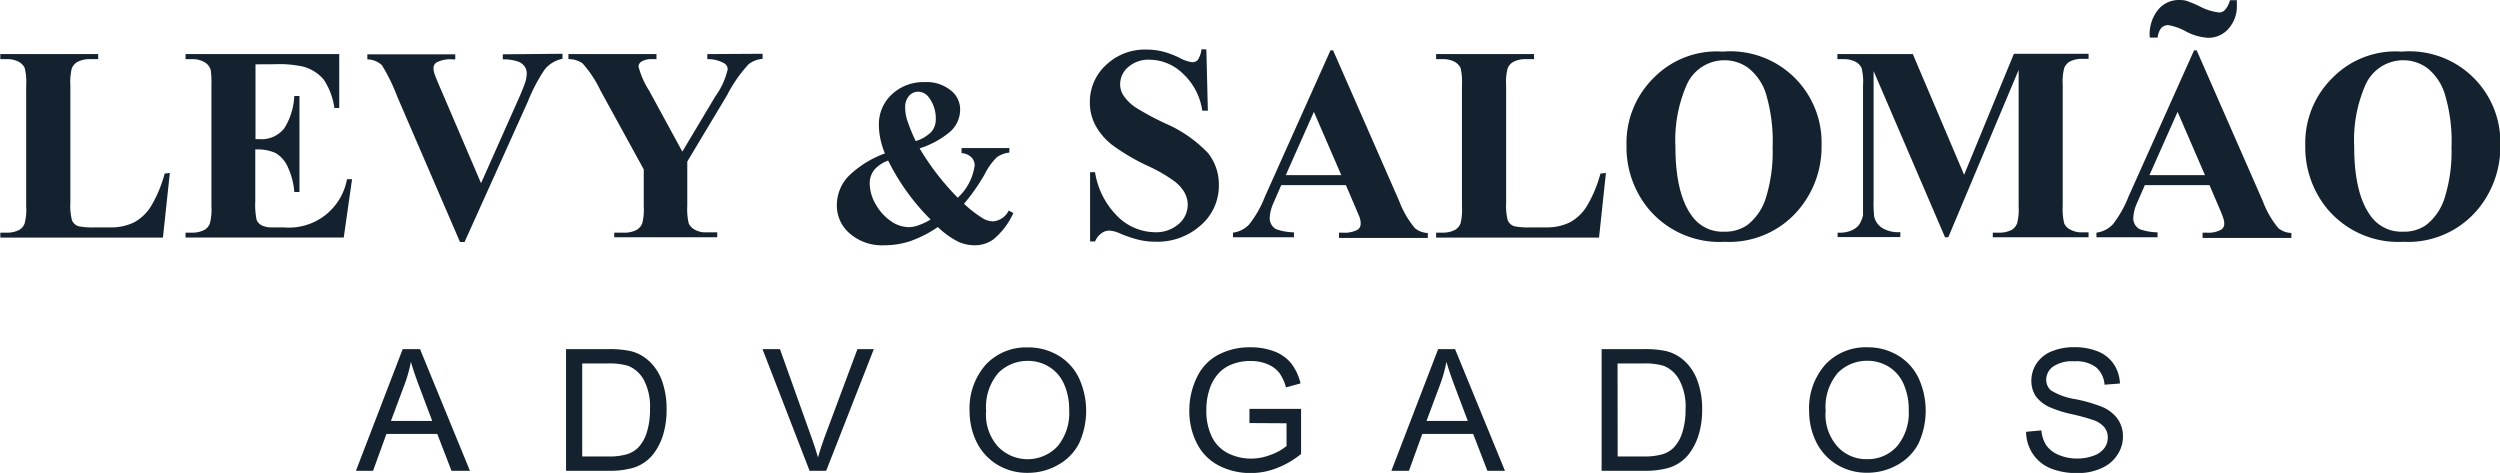 <svg id="Layer_1" data-name="Layer 1" xmlns="http://www.w3.org/2000/svg" xmlns:xlink="http://www.w3.org/1999/xlink" viewBox="0 0 232 43.89"><defs><style>.cls-1{fill:none;}.cls-2{clip-path:url(#clip-path);}.cls-3{fill:#14212e;}</style><clipPath id="clip-path" transform="translate(-446.97 -1196.41)"><rect class="cls-1" x="446.97" y="1196.41" width="232" height="43.89"/></clipPath></defs><g class="cls-2"><path class="cls-3" d="M462.73,1212.46l-.64,6H447V1218h.57a2.41,2.41,0,0,0,1.19-.26,1.11,1.11,0,0,0,.5-.61,4.89,4.89,0,0,0,.14-1.58v-11.2a5.37,5.37,0,0,0-.14-1.64,1.27,1.27,0,0,0-.56-.57,2.26,2.26,0,0,0-1.13-.24H447v-.47h9.08v.47h-.74a2.41,2.41,0,0,0-1.19.26,1.24,1.24,0,0,0-.52.6,5.44,5.44,0,0,0-.13,1.59v10.85a5.5,5.5,0,0,0,.15,1.66,1,1,0,0,0,.59.54,6.29,6.29,0,0,0,1.52.11h1.42a4.81,4.81,0,0,0,2.26-.48,4.23,4.23,0,0,0,1.56-1.51,11.86,11.86,0,0,0,1.25-3Z" transform="translate(-446.97 -1196.41)"/><path class="cls-3" d="M470.68,1202.38v6.94H471a2.68,2.68,0,0,0,2.35-1,6.18,6.18,0,0,0,.93-3h.48v8.91h-.48a6.69,6.69,0,0,0-.63-2.38,2.75,2.75,0,0,0-1.13-1.25,4.14,4.14,0,0,0-1.86-.32v4.8a6.92,6.92,0,0,0,.12,1.72,1,1,0,0,0,.45.51,2.14,2.14,0,0,0,1.05.2h1a5.47,5.47,0,0,0,5.89-4.47h.47l-.77,5.41H464.19V1218h.57a2.41,2.41,0,0,0,1.19-.26,1.15,1.15,0,0,0,.5-.61,5.22,5.22,0,0,0,.14-1.58v-11.2a9.3,9.3,0,0,0-.06-1.42,1.24,1.24,0,0,0-.47-.68,2.18,2.18,0,0,0-1.3-.35h-.57v-.47h14.26v5H478a6.26,6.26,0,0,0-1-2.65,3.8,3.8,0,0,0-1.87-1.18,10.11,10.11,0,0,0-2.64-.23Z" transform="translate(-446.97 -1196.41)"/><path class="cls-3" d="M499.17,1201.4v.47a2.78,2.78,0,0,0-1.66,1,15.68,15.68,0,0,0-1.57,3l-5.86,13h-.42l-5.84-13.53a16.53,16.53,0,0,0-1.41-2.88,2,2,0,0,0-1.35-.54v-.47h8.16v.47H489a2.81,2.81,0,0,0-1.51.28.62.62,0,0,0-.29.55,1.63,1.63,0,0,0,.1.53c.07.21.29.76.68,1.65l3.63,8.48,3.36-7.55c.41-.91.65-1.52.75-1.83a2.87,2.87,0,0,0,.13-.79,1.11,1.11,0,0,0-.2-.67,1.23,1.23,0,0,0-.59-.44,4,4,0,0,0-1.43-.21v-.47Z" transform="translate(-446.97 -1196.41)"/><path class="cls-3" d="M517.74,1201.4v.47a2.46,2.46,0,0,0-1.29.49,12.91,12.91,0,0,0-2,2.87l-3.7,6.17v4.12a5.63,5.63,0,0,0,.14,1.64,1.28,1.28,0,0,0,.55.56,2,2,0,0,0,1.09.25h1v.46h-9.56V1218h.89a2.4,2.4,0,0,0,1.2-.26,1.21,1.21,0,0,0,.51-.61,5.17,5.17,0,0,0,.14-1.58v-3.42l-4-7.29a10.7,10.7,0,0,0-1.68-2.55,2.17,2.17,0,0,0-1.31-.39v-.47h8.17v.47h-.37a1.84,1.84,0,0,0-1,.21.6.6,0,0,0-.3.46,7.72,7.72,0,0,0,1,2.27l3.07,5.64,3.07-5.14a6.85,6.85,0,0,0,1.14-2.5.65.65,0,0,0-.33-.56,3,3,0,0,0-1.56-.38v-.47Z" transform="translate(-446.97 -1196.41)"/><path class="cls-3" d="M483.25,1235.47h3.83l-1.18-3.13c-.36-.95-.62-1.73-.8-2.35a12.89,12.89,0,0,1-.61,2.16ZM480,1240.1l4.34-11.29h1.61l4.63,11.29h-1.71l-1.32-3.42h-4.72l-1.24,3.42Z" transform="translate(-446.97 -1196.41)"/><path class="cls-3" d="M501,1238.77h2.41a5.78,5.78,0,0,0,1.75-.21,2.54,2.54,0,0,0,1-.58,3.56,3.56,0,0,0,.83-1.43,7,7,0,0,0,.3-2.18,5.31,5.31,0,0,0-.58-2.72,2.93,2.93,0,0,0-1.42-1.28,5.93,5.93,0,0,0-1.93-.23H501Zm-1.5,1.33v-11.29h3.89a9.29,9.29,0,0,1,2,.16,3.86,3.86,0,0,1,1.66.81,4.61,4.61,0,0,1,1.34,1.93,7.7,7.7,0,0,1,.44,2.69,8,8,0,0,1-.3,2.28,5.56,5.56,0,0,1-.77,1.64,3.74,3.74,0,0,1-2.38,1.59,7.62,7.62,0,0,1-1.81.19Z" transform="translate(-446.97 -1196.41)"/><path class="cls-3" d="M522.1,1240.1l-4.37-11.29h1.62l2.93,8.2c.24.66.44,1.28.6,1.85.17-.61.37-1.23.6-1.85l3.06-8.2h1.52l-4.42,11.29Z" transform="translate(-446.97 -1196.41)"/><path class="cls-3" d="M538.47,1234.63a4.47,4.47,0,0,0,1.1,3.21,3.82,3.82,0,0,0,5.53,0,4.83,4.83,0,0,0,1.09-3.37,5.74,5.74,0,0,0-.47-2.4,3.56,3.56,0,0,0-1.36-1.6,3.69,3.69,0,0,0-2-.57,3.81,3.81,0,0,0-2.73,1.1,4.87,4.87,0,0,0-1.14,3.64m-1.54,0a6.12,6.12,0,0,1,1.51-4.4,5.12,5.12,0,0,1,3.9-1.59,5.41,5.41,0,0,1,2.82.75,4.87,4.87,0,0,1,1.91,2.08,7.25,7.25,0,0,1,0,6.11,4.82,4.82,0,0,1-2,2,5.67,5.67,0,0,1-2.74.7,5.34,5.34,0,0,1-2.85-.77,5.06,5.06,0,0,1-1.91-2.11,6.4,6.4,0,0,1-.64-2.82" transform="translate(-446.97 -1196.41)"/><path class="cls-3" d="M562.92,1235.67v-1.32h4.79v4.19a8.32,8.32,0,0,1-2.28,1.32,6.63,6.63,0,0,1-2.4.45,6.39,6.39,0,0,1-3-.72,4.69,4.69,0,0,1-2-2.06,6.51,6.51,0,0,1-.69-3,7,7,0,0,1,.69-3.08,4.59,4.59,0,0,1,2-2.12,6.24,6.24,0,0,1,3-.69,6,6,0,0,1,2.22.39,3.71,3.71,0,0,1,1.55,1.11,4.89,4.89,0,0,1,.86,1.85l-1.35.37a4.21,4.21,0,0,0-.63-1.36,2.71,2.71,0,0,0-1.08-.79,3.94,3.94,0,0,0-1.56-.3,4.55,4.55,0,0,0-1.77.32,3.24,3.24,0,0,0-1.21.82,4.11,4.11,0,0,0-.71,1.11,5.9,5.9,0,0,0-.43,2.28,5.44,5.44,0,0,0,.52,2.52,3.32,3.32,0,0,0,1.51,1.52,4.8,4.8,0,0,0,2.11.49,5,5,0,0,0,1.9-.38,4.7,4.7,0,0,0,1.4-.79v-2.11Z" transform="translate(-446.97 -1196.41)"/><path class="cls-3" d="M579.35,1235.47h3.83l-1.18-3.13c-.36-.95-.62-1.73-.8-2.35a12.89,12.89,0,0,1-.61,2.16Zm-3.26,4.63,4.34-11.29H582l4.63,11.29H585l-1.32-3.42h-4.72l-1.24,3.42Z" transform="translate(-446.97 -1196.41)"/><path class="cls-3" d="M597.09,1238.77h2.42a5.83,5.83,0,0,0,1.75-.21,2.54,2.54,0,0,0,1-.58,3.56,3.56,0,0,0,.83-1.43,7,7,0,0,0,.3-2.18,5.21,5.21,0,0,0-.59-2.72,2.87,2.87,0,0,0-1.41-1.28,5.93,5.93,0,0,0-1.93-.23h-2.38Zm-1.49,1.33v-11.29h3.89a9.29,9.29,0,0,1,2,.16,3.86,3.86,0,0,1,1.66.81,4.59,4.59,0,0,1,1.33,1.93,7.47,7.47,0,0,1,.45,2.69,8,8,0,0,1-.3,2.28,5.56,5.56,0,0,1-.77,1.64,3.74,3.74,0,0,1-2.38,1.59,7.65,7.65,0,0,1-1.82.19Z" transform="translate(-446.97 -1196.41)"/><path class="cls-3" d="M616.38,1234.63a4.47,4.47,0,0,0,1.1,3.21,3.59,3.59,0,0,0,2.75,1.18,3.63,3.63,0,0,0,2.78-1.19,4.83,4.83,0,0,0,1.09-3.37,5.74,5.74,0,0,0-.47-2.4,3.56,3.56,0,0,0-1.36-1.6,3.69,3.69,0,0,0-2-.57,3.81,3.81,0,0,0-2.73,1.1,4.87,4.87,0,0,0-1.14,3.64m-1.54,0a6.12,6.12,0,0,1,1.51-4.4,5.12,5.12,0,0,1,3.9-1.59,5.41,5.41,0,0,1,2.82.75,4.87,4.87,0,0,1,1.91,2.08,7.25,7.25,0,0,1,0,6.11,4.82,4.82,0,0,1-2,2,5.67,5.67,0,0,1-2.74.7,5.34,5.34,0,0,1-2.85-.77,5.06,5.06,0,0,1-1.91-2.11,6.4,6.4,0,0,1-.64-2.82" transform="translate(-446.97 -1196.41)"/><path class="cls-3" d="M635,1236.48l1.41-.13a3,3,0,0,0,.46,1.39,2.6,2.6,0,0,0,1.14.88,4.17,4.17,0,0,0,1.73.34,4.12,4.12,0,0,0,1.51-.26,2.1,2.1,0,0,0,1-.7,1.61,1.61,0,0,0,.32-1,1.49,1.49,0,0,0-.31-.93,2.3,2.3,0,0,0-1-.67,19.22,19.22,0,0,0-2-.55,10.47,10.47,0,0,1-2.18-.7,3.24,3.24,0,0,1-1.21-1,2.62,2.62,0,0,1-.39-1.41,2.91,2.91,0,0,1,.48-1.6,3,3,0,0,1,1.42-1.13,5.3,5.3,0,0,1,2.07-.38,5.67,5.67,0,0,1,2.22.4,3.18,3.18,0,0,1,1.47,1.19,3.44,3.44,0,0,1,.56,1.78l-1.43.11a2.31,2.31,0,0,0-.79-1.62,3.05,3.05,0,0,0-2-.55,3.16,3.16,0,0,0-2,.5,1.5,1.5,0,0,0-.62,1.2,1.3,1.3,0,0,0,.44,1,6.09,6.09,0,0,0,2.25.81,13.86,13.86,0,0,1,2.5.72,3.34,3.34,0,0,1,1.46,1.15,2.81,2.81,0,0,1,.47,1.6,3,3,0,0,1-.52,1.7,3.3,3.3,0,0,1-1.48,1.24,5.12,5.12,0,0,1-2.18.45,6.47,6.47,0,0,1-2.57-.45,3.63,3.63,0,0,1-1.62-1.34,3.76,3.76,0,0,1-.62-2" transform="translate(-446.97 -1196.41)"/><path class="cls-3" d="M558.92,1201l.14,5.68h-.52a5.78,5.78,0,0,0-1.79-3.43,4.49,4.49,0,0,0-3.08-1.3,2.87,2.87,0,0,0-2,.68,2.09,2.09,0,0,0-.75,1.58,1.87,1.87,0,0,0,.27,1,4.12,4.12,0,0,0,1.16,1.17,26.2,26.2,0,0,0,2.73,1.47,12.1,12.1,0,0,1,4,2.77,4.7,4.7,0,0,1,1,3,4.84,4.84,0,0,1-1.66,3.68,6,6,0,0,1-4.23,1.54,6.74,6.74,0,0,1-1.52-.17,11.57,11.57,0,0,1-1.8-.61,2.64,2.64,0,0,0-1-.25,1.22,1.22,0,0,0-.69.25,1.79,1.79,0,0,0-.59.76h-.46v-6.43h.46a7.39,7.39,0,0,0,2.13,4.14,5,5,0,0,0,3.4,1.43,3.19,3.19,0,0,0,2.24-.77,2.33,2.33,0,0,0,.83-1.78,2.29,2.29,0,0,0-.32-1.17,3.43,3.43,0,0,0-1-1.07,13.77,13.77,0,0,0-2.31-1.33,19.54,19.54,0,0,1-3.34-1.95,5.81,5.81,0,0,1-1.56-1.79,4.4,4.4,0,0,1-.55-2.19,4.63,4.63,0,0,1,1.49-3.46,5.23,5.23,0,0,1,3.77-1.44,6.18,6.18,0,0,1,1.61.21,8.29,8.29,0,0,1,1.44.55,3.23,3.23,0,0,0,1.18.41.66.66,0,0,0,.52-.2,2.36,2.36,0,0,0,.35-1Z" transform="translate(-446.97 -1196.41)"/><path class="cls-3" d="M571.44,1212.66l-2.54-5.87-2.61,5.87Zm.43.93h-6l-.72,1.65a3.81,3.81,0,0,0-.35,1.37,1.16,1.16,0,0,0,.58,1.06,5.06,5.06,0,0,0,1.67.3v.46h-5.66V1218a2.52,2.52,0,0,0,1.5-.76,9.85,9.85,0,0,0,1.46-2.57l6.09-13.59h.24l6.14,14a8.64,8.64,0,0,0,1.45,2.5,1.93,1.93,0,0,0,1.2.45v.46h-8.24V1218h.34a2.55,2.55,0,0,0,1.4-.28.66.66,0,0,0,.27-.57,1.53,1.53,0,0,0-.07-.47c0-.07-.15-.39-.38-.94Z" transform="translate(-446.97 -1196.41)"/><path class="cls-3" d="M596,1212.46l-.64,6H580.24V1218h.57a2.41,2.41,0,0,0,1.19-.26,1.17,1.17,0,0,0,.51-.61,5.35,5.35,0,0,0,.13-1.58v-11.2a5.88,5.88,0,0,0-.13-1.64,1.38,1.38,0,0,0-.56-.57,2.3,2.3,0,0,0-1.14-.24h-.57v-.47h9.09v.47h-.75a2.41,2.41,0,0,0-1.19.26,1.18,1.18,0,0,0-.51.6,5,5,0,0,0-.14,1.59v10.85a5.5,5.5,0,0,0,.15,1.66,1,1,0,0,0,.59.54,6.29,6.29,0,0,0,1.52.11h1.42a4.79,4.79,0,0,0,2.26-.48,4.23,4.23,0,0,0,1.56-1.51,11.86,11.86,0,0,0,1.25-3Z" transform="translate(-446.97 -1196.41)"/><path class="cls-3" d="M607,1202a3.83,3.83,0,0,0-3.55,2.39,12.74,12.74,0,0,0-1,5.62q0,4.37,1.53,6.44a3.47,3.47,0,0,0,3,1.46,3.59,3.59,0,0,0,2.16-.63,5.11,5.11,0,0,0,1.72-2.56,14.37,14.37,0,0,0,.61-4.61,15.51,15.51,0,0,0-.62-5,4.93,4.93,0,0,0-1.61-2.37A3.74,3.74,0,0,0,607,1202m-.15-.8a8.46,8.46,0,0,1,9.16,8.69,9,9,0,0,1-1.9,5.7,8.41,8.41,0,0,1-7.09,3.26,8.59,8.59,0,0,1-7.11-3.11,9,9,0,0,1-2-5.84,8.47,8.47,0,0,1,2.58-6.32,8.18,8.18,0,0,1,6.35-2.38" transform="translate(-446.97 -1196.41)"/><path class="cls-3" d="M629.24,1212.63l4.62-11.23h6.93v.47h-.55a2.5,2.5,0,0,0-1.21.26,1.29,1.29,0,0,0-.5.59,5.18,5.18,0,0,0-.14,1.57v11.23a5.64,5.64,0,0,0,.14,1.63,1.2,1.2,0,0,0,.57.57,2.19,2.19,0,0,0,1.14.25h.55v.46H631.9V1218h.55a2.47,2.47,0,0,0,1.21-.26,1.2,1.2,0,0,0,.5-.61,5.22,5.22,0,0,0,.14-1.58V1202.9l-6.53,15.53h-.3L620.84,1203v12a11.12,11.12,0,0,0,.06,1.55,1.75,1.75,0,0,0,.71,1,2.87,2.87,0,0,0,1.71.4v.46H617.5V1218h.17a2.66,2.66,0,0,0,1.06-.18,1.82,1.82,0,0,0,.74-.52,2.73,2.73,0,0,0,.39-.92c0-.09,0-.52,0-1.28v-10.78a5.13,5.13,0,0,0-.14-1.61,1.27,1.27,0,0,0-.56-.57,2.35,2.35,0,0,0-1.14-.24h-.54v-.47h7Z" transform="translate(-446.97 -1196.41)"/><path class="cls-3" d="M653.88,1196.43h.67c0,.17,0,.31,0,.43a3.13,3.13,0,0,1-.78,2.22,2.48,2.48,0,0,1-1.88.84,5,5,0,0,1-2.06-.59,5.15,5.15,0,0,0-1.65-.59.89.89,0,0,0-.63.25,1.66,1.66,0,0,0-.35.91h-.73a3.63,3.63,0,0,1,.75-2.56,2.49,2.49,0,0,1,2-.93,2.19,2.19,0,0,1,.63.07,11,11,0,0,1,1.21.5,5.18,5.18,0,0,0,1.85.59.77.77,0,0,0,.52-.22,2.18,2.18,0,0,0,.48-.92m-2.32,16.23-2.54-5.87-2.61,5.87Zm.42.93h-6l-.72,1.65a3.81,3.81,0,0,0-.35,1.37,1.14,1.14,0,0,0,.58,1.06,5,5,0,0,0,1.67.3v.46h-5.67V1218a2.52,2.52,0,0,0,1.51-.76,10.15,10.15,0,0,0,1.46-2.57l6.09-13.59h.24l6.14,14a8.69,8.69,0,0,0,1.44,2.5,2,2,0,0,0,1.21.45v.46h-8.24V1218h.34a2.49,2.49,0,0,0,1.39-.28.64.64,0,0,0,.28-.57,1.55,1.55,0,0,0-.08-.47,10,10,0,0,0-.37-.94Z" transform="translate(-446.97 -1196.41)"/><path class="cls-3" d="M670,1202a3.84,3.84,0,0,0-3.56,2.39,12.74,12.74,0,0,0-1,5.62q0,4.37,1.53,6.44a3.49,3.49,0,0,0,3,1.46,3.54,3.54,0,0,0,2.16-.63,5.11,5.11,0,0,0,1.72-2.56,14.33,14.33,0,0,0,.62-4.61,15.19,15.19,0,0,0-.63-5,4.92,4.92,0,0,0-1.6-2.37A3.79,3.79,0,0,0,670,1202m-.15-.8a8.44,8.44,0,0,1,9.15,8.69,9.09,9.09,0,0,1-1.89,5.7,8.43,8.43,0,0,1-7.1,3.26,8.61,8.61,0,0,1-7.11-3.11,9,9,0,0,1-2-5.84,8.47,8.47,0,0,1,2.58-6.32,8.18,8.18,0,0,1,6.35-2.38" transform="translate(-446.97 -1196.41)"/><path class="cls-3" d="M531.92,1209.51a3.36,3.36,0,0,0,1.5-.89,1.74,1.74,0,0,0,.39-1.15,3.19,3.19,0,0,0-.63-2,1.24,1.24,0,0,0-1-.55,1.11,1.11,0,0,0-.86.4,1.56,1.56,0,0,0-.35,1.06,3.93,3.93,0,0,0,.17,1.13,16.36,16.36,0,0,0,.81,2m-2.56,1.8a3.23,3.23,0,0,0-1.21.77,2,2,0,0,0-.5,1.33,3.92,3.92,0,0,0,.58,2,4.63,4.63,0,0,0,1.4,1.53,2.93,2.93,0,0,0,1.65.55,2.76,2.76,0,0,0,.91-.18,6.11,6.11,0,0,0,1.11-.53,20.6,20.6,0,0,1-3.94-5.47m6.81-1.16h4.44v.42a2.41,2.41,0,0,0-1.17.44,5.8,5.8,0,0,0-1.12,1.57,18.37,18.37,0,0,1-1.92,2.74,10.81,10.81,0,0,0,1.78,1.37,1.88,1.88,0,0,0,.94.26,1.78,1.78,0,0,0,1.43-1l.43.23a6.81,6.81,0,0,1-1.86,2.45,2.93,2.93,0,0,1-1.73.54,3.63,3.63,0,0,1-1.59-.36,8,8,0,0,1-1.83-1.33,10.91,10.91,0,0,1-2.51,1.29,7.43,7.43,0,0,1-2.44.4,4.55,4.55,0,0,1-3.23-1.1,3.38,3.38,0,0,1-1.19-2.58,3.89,3.89,0,0,1,1.14-2.79,9.4,9.4,0,0,1,3.32-2.05,7.45,7.45,0,0,1-.42-1.35,6.42,6.42,0,0,1-.14-1.28,3.77,3.77,0,0,1,1.2-2.85,4.29,4.29,0,0,1,3.07-1.14,3.52,3.52,0,0,1,2.39.76,2.23,2.23,0,0,1,.88,1.75,2.75,2.75,0,0,1-.9,2.07,8.3,8.3,0,0,1-2.86,1.57,24,24,0,0,0,3.54,4.58,5,5,0,0,0,1.57-3,1.07,1.07,0,0,0-.31-.76,1.44,1.44,0,0,0-.91-.38Z" transform="translate(-446.97 -1196.41)"/></g></svg>